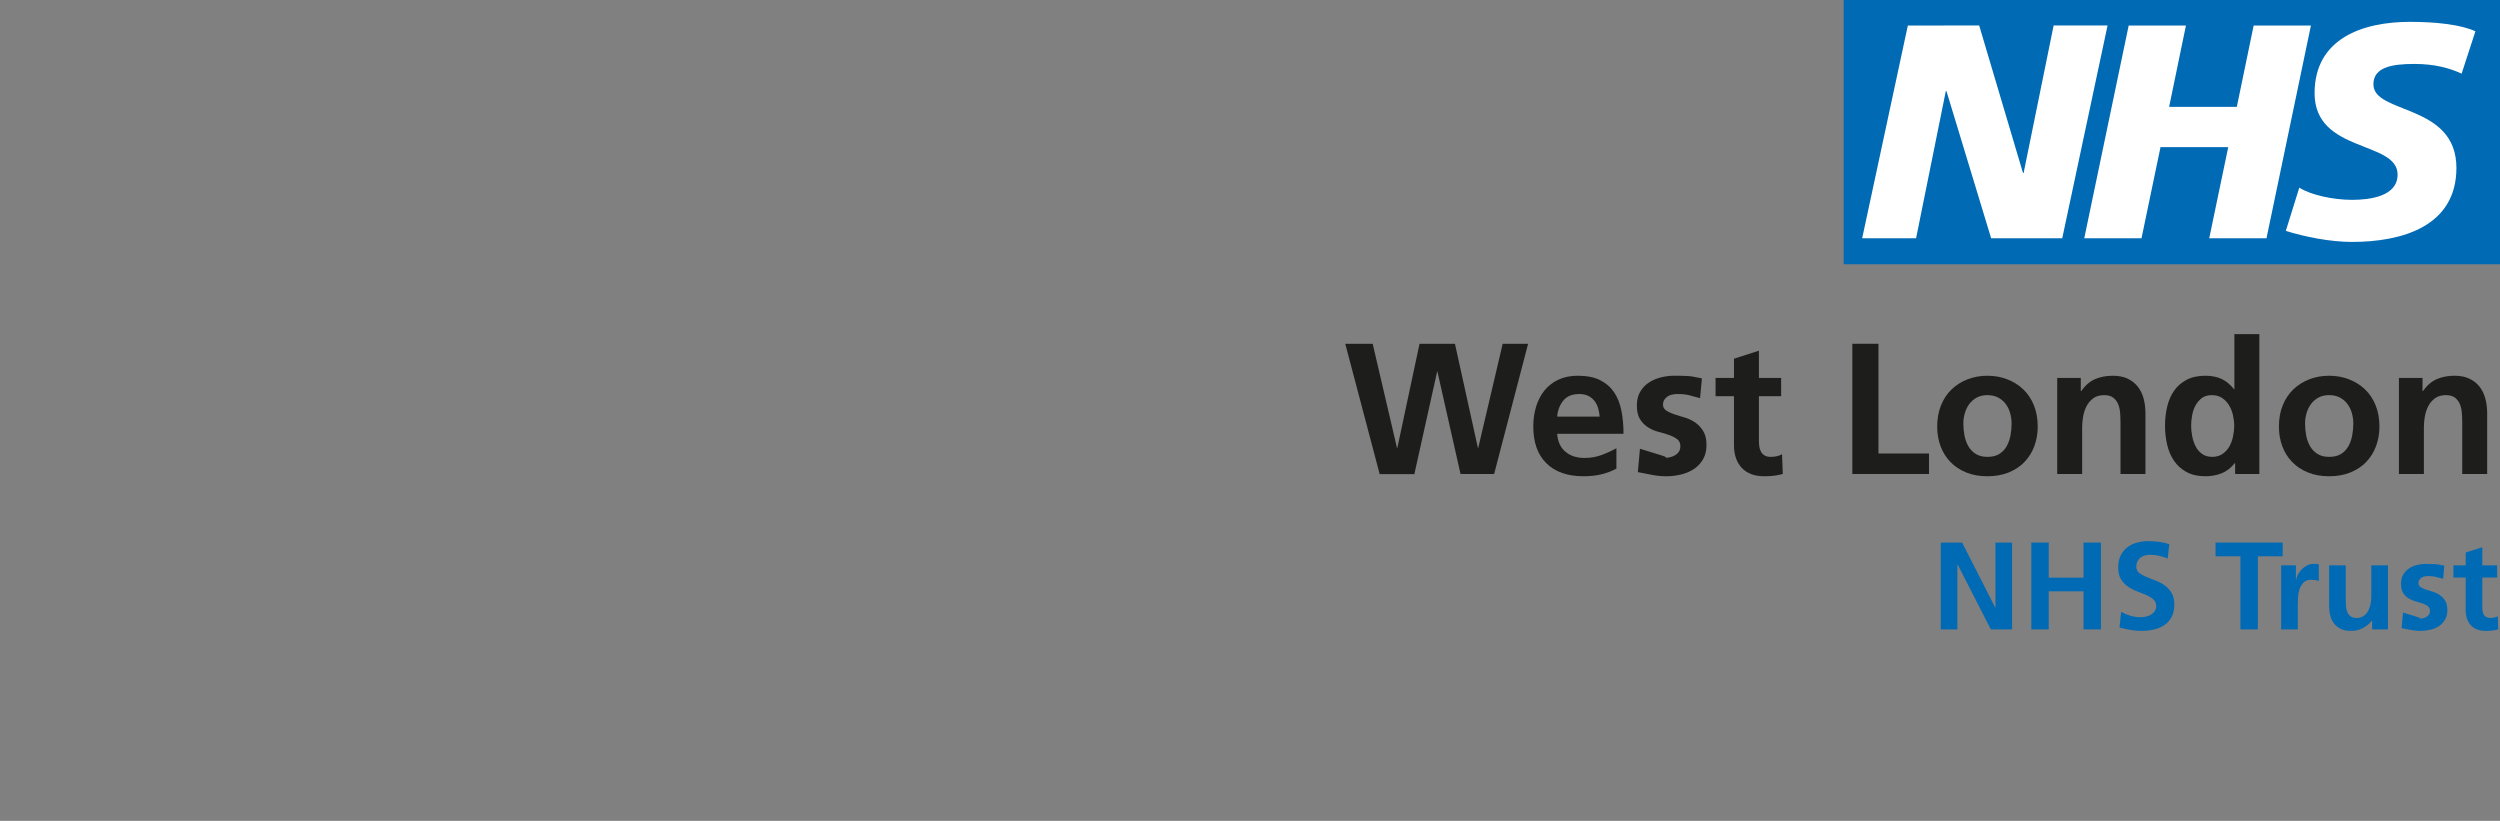 <?xml version="1.0" encoding="UTF-8"?> <svg xmlns="http://www.w3.org/2000/svg" viewBox="0 0 804.388 264.114"><rect x="0" y="0" width="804.388" height="264.114" fill="#808080" stroke="none"/><path fill="#fff" d="M595.656 2.902h203.278v78.69H595.656z"></path><path d="m796.477 10.072-4.44 13.629c-3.547-1.662-8.379-3.131-15.175-3.131-7.288 0-13.206 1.068-13.206 6.569 0 9.7 26.71 6.08 26.71 26.87 0 18.921-17.647 23.83-33.611 23.83-7.095 0-15.278-1.677-21.284-3.544l4.337-13.924c3.638 2.358 10.941 3.929 16.947 3.929 5.724 0 14.682-1.083 14.682-8.141 0-10.987-26.71-6.866-26.71-26.175 0-17.659 15.577-22.954 30.657-22.954 8.482 0 16.459.889 21.092 3.04m-52.928-1.867-14.293 68.448h-18.423l6.11-29.316h-21.79l-6.112 29.316h-18.423l14.295-68.448h18.423l-5.412 26.186h21.779L725.126 8.205h18.423Zm-65.434 0-14.579 68.448h-22.878l-14.383-47.363h-.194l-9.568 47.363h-17.35l14.695-68.448H636.814l14.099 47.465h.194l9.659-47.465h17.349ZM804.388 0H593.207v85.039h211.181V0Z" fill="#006ab4"></path><g><path d="m441.663 110.612 7.821 33.486h.118l7.141-33.487 11.394.004 7.379 33.487h.117l7.866-33.486h8.174l-10.93 41.891h-10.81l-7.558-33.486.139.057-7.44 33.486h-11.154l-11.075-41.952h8.818Z" fill="#1d1d1b"></path><path d="M494.236 130.879c.596-1.984 1.484-3.714 2.666-5.19 1.182-1.476 2.671-2.644 4.468-3.503 1.797-.86 3.896-1.291 6.299-1.291 2.891 0 5.273.469 7.148 1.407 1.875.938 3.374 2.228 4.497 3.87 1.123 1.641 1.914 3.615 2.373 5.921s.688 4.798.688 7.474h-21.357c.195 2.517 1.084 4.442 2.666 5.778s3.633 2.004 6.152 2.004c1.953 0 3.77-.312 5.449-.936s3.281-1.355 4.805-2.194v6.558c-1.484.802-3.081 1.411-4.79 1.831s-3.647.63-5.815.63c-5.137 0-9.111-1.39-11.924-4.171-2.812-2.78-4.219-6.728-4.219-11.84 0-2.248.298-4.364.894-6.348Zm20.464 3.159c-.078-.955-.249-1.872-.513-2.75-.264-.877-.654-1.648-1.172-2.312-.518-.663-1.177-1.194-1.978-1.594-.801-.399-1.758-.6-2.871-.6-2.285 0-3.999.692-5.142 2.077s-1.812 3.111-2.007 5.178h13.682Z" fill="#1d1d1b"></path><path d="M527.694 126.167c.674-1.204 1.573-2.192 2.697-2.966 1.124-.773 2.414-1.351 3.87-1.733s2.967-.573 4.53-.573c2.948 0 4.909.094 5.882.282.972.189 1.948.377 2.929.564l-.596 6.368a5966.975 5966.975 0 0 1-3.433-.915c-1.027-.274-2.28-.411-3.762-.411-.545 0-1.099.054-1.661.161-.563.107-1.064.297-1.501.57-.438.273-.807.629-1.107 1.067-.302.439-.452.98-.452 1.624 0 .8.35 1.429 1.049 1.887.7.458 1.56.858 2.579 1.199 1.021.342 2.141.693 3.361 1.053 1.221.361 2.338.893 3.354 1.595s1.874 1.624 2.577 2.764 1.055 2.628 1.055 4.461c0 1.797-.371 3.334-1.111 4.612-.741 1.278-1.711 2.317-2.91 3.118-1.199.8-2.578 1.391-4.138 1.771-1.56.38-3.158.57-4.796.57-1.539 0-3.068-.149-4.587-.446-1.52-.297-3.034-.595-4.543-.891l.684-7.519c2.213.686 4.366 1.351 6.458 1.997s2.521.97 1.289.97c.505 0 1.059-.058 1.661-.175s1.171-.317 1.705-.6c.534-.283.98-.664 1.341-1.142.359-.478.539-1.097.539-1.857 0-.995-.35-1.756-1.049-2.282-.7-.526-1.555-.965-2.565-1.316-1.01-.352-2.128-.688-3.352-1.01-1.225-.321-2.352-.805-3.38-1.448-1.028-.644-1.891-1.506-2.586-2.589s-1.043-2.56-1.043-4.432c0-1.684.337-3.128 1.012-4.332Z" fill="#1d1d1b"></path><path d="M551.995 121.598h5.918v-6.182l8.027-2.578v8.76h7.148v5.889h-7.148v14.414c0 .664.049 1.3.146 1.904.098.605.288 1.147.571 1.626.283.479.674.86 1.172 1.143.498.283 1.128.425 1.89.425.723 0 1.401-.073 2.036-.22s1.177-.355 1.626-.63l.234 6.357c-.84.234-1.743.415-2.71.542s-2.046.19-3.237.19c-3.156 0-5.572-.897-7.245-2.695-1.674-1.797-2.511-4.237-2.511-7.324v-15.732h-5.918v-5.889Z" fill="#1d1d1b"></path><path d="M595.999 110.612h8.408v35.302h16.26v6.592h-24.668v-41.894Z" fill="#1d1d1b"></path><path d="M624.535 130.402c.821-2.021 1.96-3.73 3.416-5.127 1.457-1.396 3.167-2.476 5.132-3.237s4.091-1.143 6.378-1.143c2.263 0 4.386.381 6.366 1.143s3.703 1.841 5.166 3.237c1.464 1.396 2.605 3.105 3.425 5.127s1.229 4.312 1.229 6.87c0 2.226-.361 4.311-1.083 6.254-.723 1.944-1.771 3.638-3.146 5.083-1.376 1.446-3.073 2.578-5.094 3.398-2.02.82-4.308 1.23-6.863 1.23-2.562 0-4.844-.41-6.848-1.23s-3.699-1.952-5.087-3.398c-1.389-1.445-2.439-3.135-3.152-5.068-.714-1.934-1.07-4.023-1.07-6.269 0-2.559.41-4.849 1.231-6.87Zm7.542 9.726c.243 1.26.653 2.398 1.229 3.413.574 1.016 1.364 1.846 2.368 2.49s2.267.967 3.787.967c1.56 0 2.836-.312 3.831-.938.994-.625 1.778-1.445 2.354-2.461.575-1.015.984-2.163 1.228-3.442.244-1.278.366-2.563.366-3.852 0-1.191-.161-2.339-.482-3.442-.322-1.103-.799-2.075-1.433-2.915-.634-.839-1.438-1.519-2.413-2.036-.975-.517-2.125-.776-3.45-.776s-2.467.259-3.421.776c-.956.518-1.755 1.206-2.398 2.065-.644.86-1.126 1.841-1.447 2.944-.321 1.104-.482 2.231-.482 3.384 0 1.289.122 2.563.365 3.823Z" fill="#1d1d1b"></path><path d="M661.917 121.598h7.589v4.219h.146c1.272-1.816 2.75-3.091 4.434-3.823s3.592-1.099 5.726-1.099c1.837 0 3.414.308 4.733.923s2.409 1.465 3.27 2.549c.859 1.084 1.489 2.363 1.891 3.838.4 1.475.601 3.072.601 4.79v19.511h-8.027v-16.494c0-.957-.034-1.958-.103-3.003-.069-1.044-.27-1.997-.603-2.856-.333-.859-.852-1.577-1.557-2.153-.705-.576-1.703-.864-2.995-.864-1.429 0-2.608.347-3.539 1.04-.93.693-1.654 1.563-2.173 2.607-.519 1.045-.876 2.158-1.072 3.34-.195 1.182-.293 2.271-.293 3.267v15.117h-8.027v-30.908Z" fill="#1d1d1b"></path><path d="M697.294 130.871c.46-1.943 1.198-3.652 2.216-5.127 1.017-1.475 2.356-2.651 4.02-3.53 1.662-.879 3.677-1.318 6.044-1.318 2.046 0 3.796.347 5.248 1.04 1.452.693 2.772 1.783 3.961 3.267h.146V107.506h8.027v45h-7.793v-3.486h-.117c-1.209 1.523-2.612 2.607-4.21 3.252-1.599.645-3.353.967-5.263.967-2.367 0-4.382-.454-6.044-1.362-1.663-.908-3.003-2.109-4.02-3.604-1.018-1.494-1.756-3.218-2.216-5.171-.46-1.952-.689-3.994-.689-6.123s.229-4.165.689-6.108Zm8.055 9.462c.225 1.162.585 2.241 1.082 3.237s1.184 1.816 2.061 2.461c.878.645 1.979.967 3.304.967 1.306 0 2.422-.322 3.348-.967s1.656-1.454 2.192-2.432c.536-.977.926-2.055 1.169-3.237.244-1.182.366-2.31.366-3.383 0-1.094-.132-2.222-.395-3.384-.264-1.162-.682-2.222-1.257-3.179-.575-.957-1.321-1.743-2.237-2.358s-2.017-.923-3.304-.923c-1.325 0-2.407.318-3.245.952-.838.635-1.516 1.436-2.031 2.402-.517.967-.877 2.032-1.082 3.193-.204 1.162-.307 2.261-.307 3.296 0 1.074.111 2.193.336 3.354Z" fill="#1d1d1b"></path><path d="M734.486 130.402c.821-2.021 1.96-3.73 3.416-5.127 1.457-1.396 3.167-2.476 5.132-3.237s4.091-1.143 6.378-1.143c2.263 0 4.386.381 6.366 1.143s3.703 1.841 5.166 3.237c1.464 1.396 2.605 3.105 3.425 5.127s1.229 4.312 1.229 6.87c0 2.226-.361 4.311-1.083 6.254-.723 1.944-1.771 3.638-3.146 5.083-1.376 1.446-3.073 2.578-5.094 3.398-2.02.82-4.308 1.23-6.863 1.23-2.562 0-4.844-.41-6.848-1.23s-3.699-1.952-5.087-3.398c-1.389-1.445-2.439-3.135-3.152-5.068-.714-1.934-1.07-4.023-1.07-6.269 0-2.559.41-4.849 1.231-6.87Zm7.542 9.726c.243 1.26.653 2.398 1.229 3.413.574 1.016 1.364 1.846 2.368 2.49s2.267.967 3.787.967c1.56 0 2.836-.312 3.831-.938.994-.625 1.778-1.445 2.354-2.461.575-1.015.984-2.163 1.228-3.442.244-1.278.366-2.563.366-3.852 0-1.191-.161-2.339-.482-3.442-.322-1.103-.799-2.075-1.433-2.915-.634-.839-1.438-1.519-2.413-2.036-.975-.517-2.125-.776-3.45-.776s-2.467.259-3.421.776c-.956.518-1.755 1.206-2.398 2.065-.644.86-1.126 1.841-1.447 2.944-.321 1.104-.482 2.231-.482 3.384 0 1.289.122 2.563.365 3.823Z" fill="#1d1d1b"></path><path d="M771.868 121.598h7.589v4.219h.146c1.272-1.816 2.75-3.091 4.434-3.823s3.592-1.099 5.726-1.099c1.837 0 3.414.308 4.733.923s2.409 1.465 3.27 2.549c.859 1.084 1.489 2.363 1.891 3.838.4 1.475.601 3.072.601 4.79v19.511h-8.027v-16.494c0-.957-.034-1.958-.103-3.003-.069-1.044-.27-1.997-.603-2.856-.333-.859-.852-1.577-1.557-2.153-.705-.576-1.703-.864-2.995-.864-1.429 0-2.608.347-3.539 1.04-.93.693-1.654 1.563-2.173 2.607-.519 1.045-.876 2.158-1.072 3.34-.195 1.182-.293 2.271-.293 3.267v15.117h-8.027v-30.908Z" fill="#1d1d1b"></path><path d="M624.446 174.576h6.875l10.645 20.898h.078v-20.898h5.352v27.93h-6.836l-10.684-20.879h-.078v20.879h-5.352v-27.93Z" fill="#006ab4"></path><path d="M653.587 174.576h5.605v11.289h11.191v-11.289h5.605v27.93h-5.605v-12.246h-11.191v12.246h-5.605v-27.93Z" fill="#006ab4"></path><path d="M682.376 178.66c.56-1.094 1.292-1.974 2.197-2.638s1.943-1.149 3.115-1.455c1.172-.307 2.37-.46 3.594-.46 2.461 0 4.694.332 6.699.996l-.527 4.61c-.886-.377-1.807-.674-2.764-.889s-1.931-.323-2.92-.323c-.481 0-.983.062-1.504.187-.521.123-.993.332-1.416.625s-.774.694-1.055 1.202c-.28.509-.42 1.134-.42 1.877 0 .795.3 1.434.898 1.916s1.351.916 2.256 1.3c.905.385 1.892.772 2.959 1.163 1.067.392 2.054.906 2.959 1.545s1.657 1.45 2.256 2.434c.599.984.898 2.252.898 3.803 0 1.521-.28 2.82-.84 3.899s-1.318 1.949-2.275 2.612-2.067 1.15-3.33 1.462c-1.263.312-2.604.468-4.023.468-.769 0-1.442-.029-2.021-.087-.579-.059-1.133-.133-1.66-.224s-1.067-.204-1.621-.341c-.554-.136-1.175-.281-1.865-.438l.527-5.025c.964.534 1.979.954 3.047 1.261s2.161.459 3.281.459c.521 0 1.077-.064 1.67-.195.593-.13 1.126-.342 1.602-.635.476-.294.872-.668 1.191-1.125.319-.456.479-1.003.479-1.642 0-.887-.3-1.597-.898-2.131-.599-.535-1.351-1.001-2.256-1.398s-1.892-.795-2.959-1.192-2.054-.905-2.959-1.524-1.657-1.408-2.256-2.366-.898-2.213-.898-3.764c0-1.55.28-2.872.84-3.967Z" fill="#006ab4"></path><path d="M712.864 174.576h21.602v4.414h-7.988v23.516h-5.605v-23.516h-8.008v-4.414Z" fill="#006ab4"></path><path d="M733.978 181.9h4.748v4.688h.078c.052-.481.224-1.021.517-1.621.292-.599.686-1.158 1.181-1.68.495-.521 1.077-.96 1.748-1.318.671-.357 1.403-.537 2.197-.537.273 0 .54.007.801.02.261.014.54.059.84.137v5.391c-.234-.13-.573-.234-1.016-.312s-.905-.117-1.387-.117c-1.094 0-1.934.3-2.52.898-.586.6-1.019 1.332-1.299 2.197-.28.866-.439 1.781-.479 2.744-.039.964-.059 1.816-.059 2.559v7.559h-5.352v-20.605Z" fill="#006ab4"></path><path d="M749.407 181.9h5.352v10.996c0 .651.02 1.322.059 2.012.039.69.166 1.322.382 1.895.216.573.562 1.055 1.037 1.445.477.391 1.146.586 2.007.586.966 0 1.756-.234 2.369-.703s1.093-1.051 1.439-1.748c.346-.696.587-1.438.724-2.227.138-.787.206-1.514.206-2.178v-10.078h5.352v20.605h-5.078v-2.793h-.078c-.835 1.003-1.817 1.801-2.946 2.393-1.129.593-2.404.889-3.827.889-1.222 0-2.273-.202-3.157-.605-.883-.403-1.61-.963-2.183-1.68-.571-.716-.99-1.568-1.257-2.559-.267-.989-.399-2.07-.399-3.242v-13.008Z" fill="#006ab4"></path><path d="M773.207 184.946c.449-.803 1.049-1.462 1.798-1.978s1.609-.9 2.58-1.155c.971-.254 1.978-.382 3.021-.382 1.965 0 3.272.063 3.921.188.648.126 1.299.251 1.953.376l-.397 4.246c-.842-.225-1.604-.428-2.289-.61s-1.521-.274-2.508-.274c-.362 0-.732.036-1.107.107-.376.071-.709.198-1.001.381-.291.182-.537.419-.738.711-.2.293-.301.653-.301 1.083 0 .533.233.952.699 1.258.467.306 1.04.572 1.72.8s1.427.462 2.24.702 1.56.595 2.236 1.062c.677.469 1.249 1.083 1.718 1.844s.703 1.752.703 2.974c0 1.198-.247 2.223-.741 3.075-.493.853-1.141 1.545-1.939 2.078-.8.533-1.719.928-2.759 1.182-1.04.253-2.105.38-3.197.38-1.026 0-2.046-.1-3.059-.297-1.013-.199-2.022-.396-3.028-.594l.456-5.013c1.476.456 2.911.9 4.306 1.331 1.395.432 1.681.646.859.646.336 0 .706-.038 1.107-.116s.78-.212 1.137-.4c.355-.188.653-.442.894-.761.239-.318.359-.731.359-1.238 0-.663-.233-1.17-.699-1.521-.467-.351-1.037-.644-1.71-.878-.674-.233-1.419-.458-2.235-.673-.816-.214-1.567-.536-2.252-.965-.687-.43-1.261-1.005-1.725-1.727s-.695-1.706-.695-2.955c0-1.122.225-2.085.675-2.888Z" fill="#006ab4"></path><path d="M789.407 181.9h3.945v-4.121l5.352-1.719v5.84h4.766v3.926h-4.766v9.609c0 .443.032.866.098 1.27.065.404.192.766.381 1.084.188.319.449.573.781.762.332.189.752.283 1.26.283.481 0 .935-.049 1.357-.146s.784-.237 1.084-.42l.156 4.238c-.56.156-1.162.276-1.807.361s-1.364.127-2.158.127c-2.104 0-3.715-.599-4.83-1.797-1.116-1.197-1.674-2.825-1.674-4.883v-10.488h-3.945v-3.926Z" fill="#006ab4"></path></g></svg> 